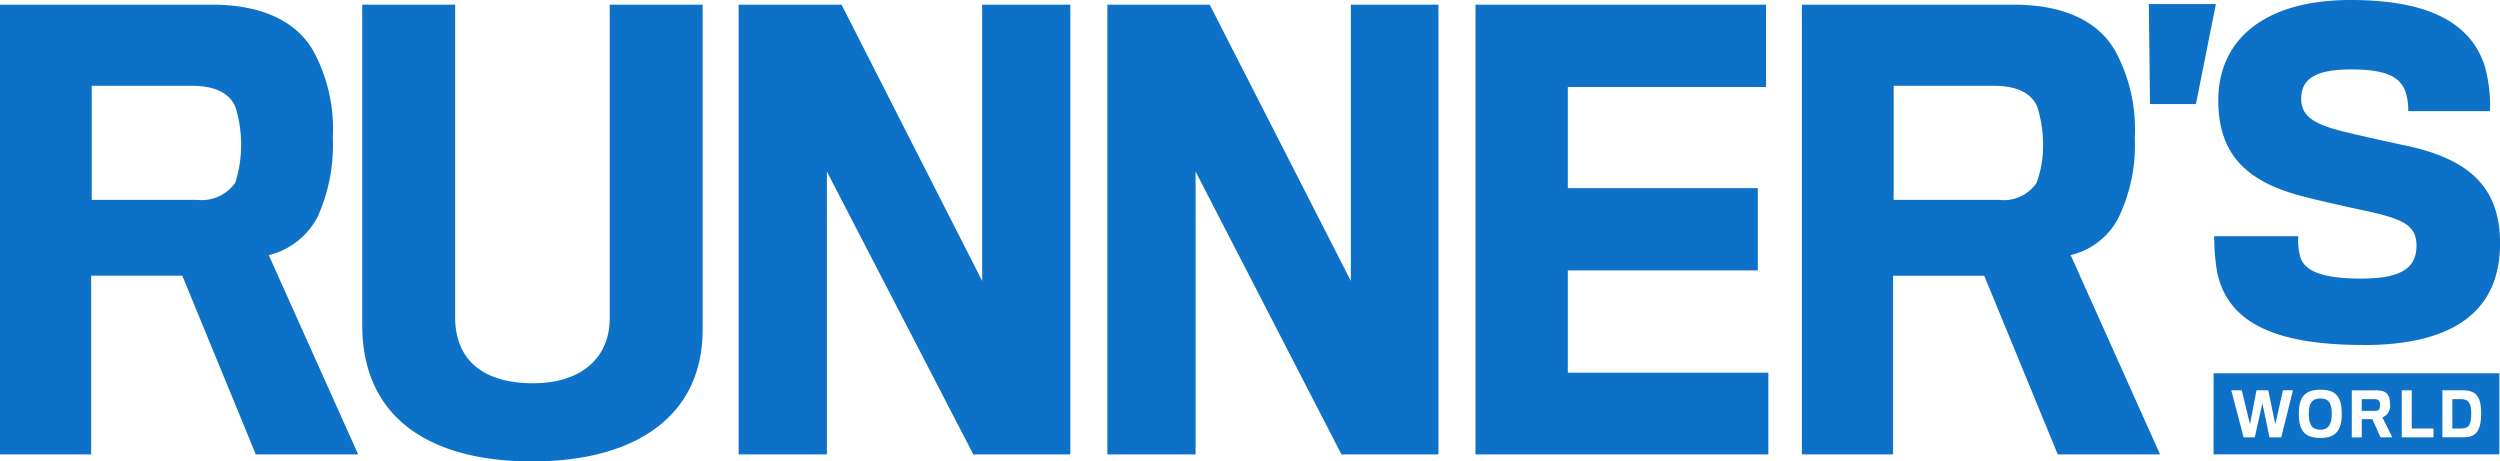 <?xml version="1.0" encoding="utf-8"?>
<svg xmlns="http://www.w3.org/2000/svg" width="160" height="29.531" viewBox="0 0 160 29.531">
  <path id="runners-world-blue" d="M157.477,27.424h-.527v-1.88h.527c.452,0,.679.187.679.9C158.153,27.237,158,27.424,157.477,27.424Zm1.316-.979c0-1.166-.414-1.468-1.2-1.468h-1.28v3.01h1.318C158.38,27.989,158.793,27.687,158.793,26.446Zm-3.048,1.543v-.564h-1.393V24.98h-.639v3.008Zm-3.425-2.069c0,.3-.075.377-.339.377h-.829v-.752h.791C152.245,25.545,152.32,25.657,152.32,25.919Zm.639-.037c0-.639-.227-.9-.866-.9h-1.58v3.01h.639V26.823h.677l.527,1.166h.754l-.639-1.278a.77.77,0,0,0,.489-.829ZM148.518,27.5c-.564,0-.754-.339-.754-1.016,0-.714.225-.979.754-.979.489,0,.714.262.714.979C149.232,27.16,149.008,27.5,148.518,27.5Zm0-2.559c-1.056,0-1.393.527-1.393,1.543,0,1.128.414,1.543,1.393,1.543.9,0,1.355-.414,1.355-1.543C149.874,25.318,149.422,24.941,148.518,24.941Zm-1.77.037h-.639l-.489,2.182-.452-2.182h-.754L144,27.16l-.527-2.182H142.8l.791,3.01h.714l.489-2.182.452,2.182H146l.752-3.01Zm4.518-2.9c-5.684,0-8.694-1.43-9.371-4.666a13.711,13.711,0,0,1-.187-2.294h5.382a3.958,3.958,0,0,0,.152,1.393c.3.866,1.468,1.318,3.877,1.318,2.559,0,3.537-.677,3.537-2.107,0-1.353-.941-1.73-3.387-2.257-.866-.187-2.746-.6-3.764-.866-3.764-.941-5.534-2.746-5.534-6.171C141.968,2.559,144.9,0,150.438,0c4.743,0,7.641,1.316,8.582,4.214a9.432,9.432,0,0,1,.339,2.9h-5.232a3.909,3.909,0,0,0-.187-1.278c-.339-.866-1.128-1.393-3.462-1.393-2.409,0-3.2.677-3.2,1.88,0,1.128.829,1.655,2.9,2.144,1.241.3,3.31.754,4.026.9,3.8.866,5.8,2.6,5.8,6.208,0,4.364-3.015,6.508-8.734,6.508Zm-9.6,7h18.292V23.887H141.669Zm.15-28.817-1.278,6.4H137.6l-.075-6.4h4.289Zm-11.4,6.66c-.339-.941-1.318-1.43-2.786-1.43h-6.435v7.3h6.737a2.531,2.531,0,0,0,2.409-1.091,6.781,6.781,0,0,0,.414-2.369A8.162,8.162,0,0,0,130.414,6.922Zm5.232,6.885a4.655,4.655,0,0,1-3.125,2.521l5.721,12.754h-6.548l-4.705-11.436h-5.834V29.082h-5.834V.3h13.589c3.2,0,5.457,1.091,6.51,3.048A10.463,10.463,0,0,1,136.626,8.8a10.686,10.686,0,0,1-.981,5ZM94.432,29.08V.3h18.594V5.569H100.34v6.47H112.5v5.267H100.34v6.545h12.835v5.23l-18.744,0Zm-8.579,0-9.335-18.1v18.1H70.871V.3h6.55l9.033,17.681V.3h5.607V29.08Zm-23.561,0-9.371-18.1v18.1H47.272V.3h6.587l9,17.681V.3H68.5V29.08Zm-28.229.452c-6.4,0-10.878-2.671-10.878-8.727V.3H29.13V20.315c0,2.634,1.693,4.214,5,4.214,2.973,0,4.893-1.543,4.893-4.176V.3h5.948V21.069C44.978,26.673,40.61,29.531,34.062,29.531ZM15.092,6.922c-.339-.941-1.318-1.43-2.786-1.43H5.871v7.3h6.737A2.645,2.645,0,0,0,15.054,11.7a7.849,7.849,0,0,0,.377-2.369A8.162,8.162,0,0,0,15.092,6.922Zm5.269,6.885a4.8,4.8,0,0,1-3.16,2.521l5.721,12.754h-6.55L11.667,17.644H5.834V29.08H0V.3H13.587c3.2,0,5.457,1.091,6.512,3.048A10.464,10.464,0,0,1,21.3,8.8,11.221,11.221,0,0,1,20.361,13.807Z" fill="#0c71c7" fill-rule="evenodd"/>
</svg>

